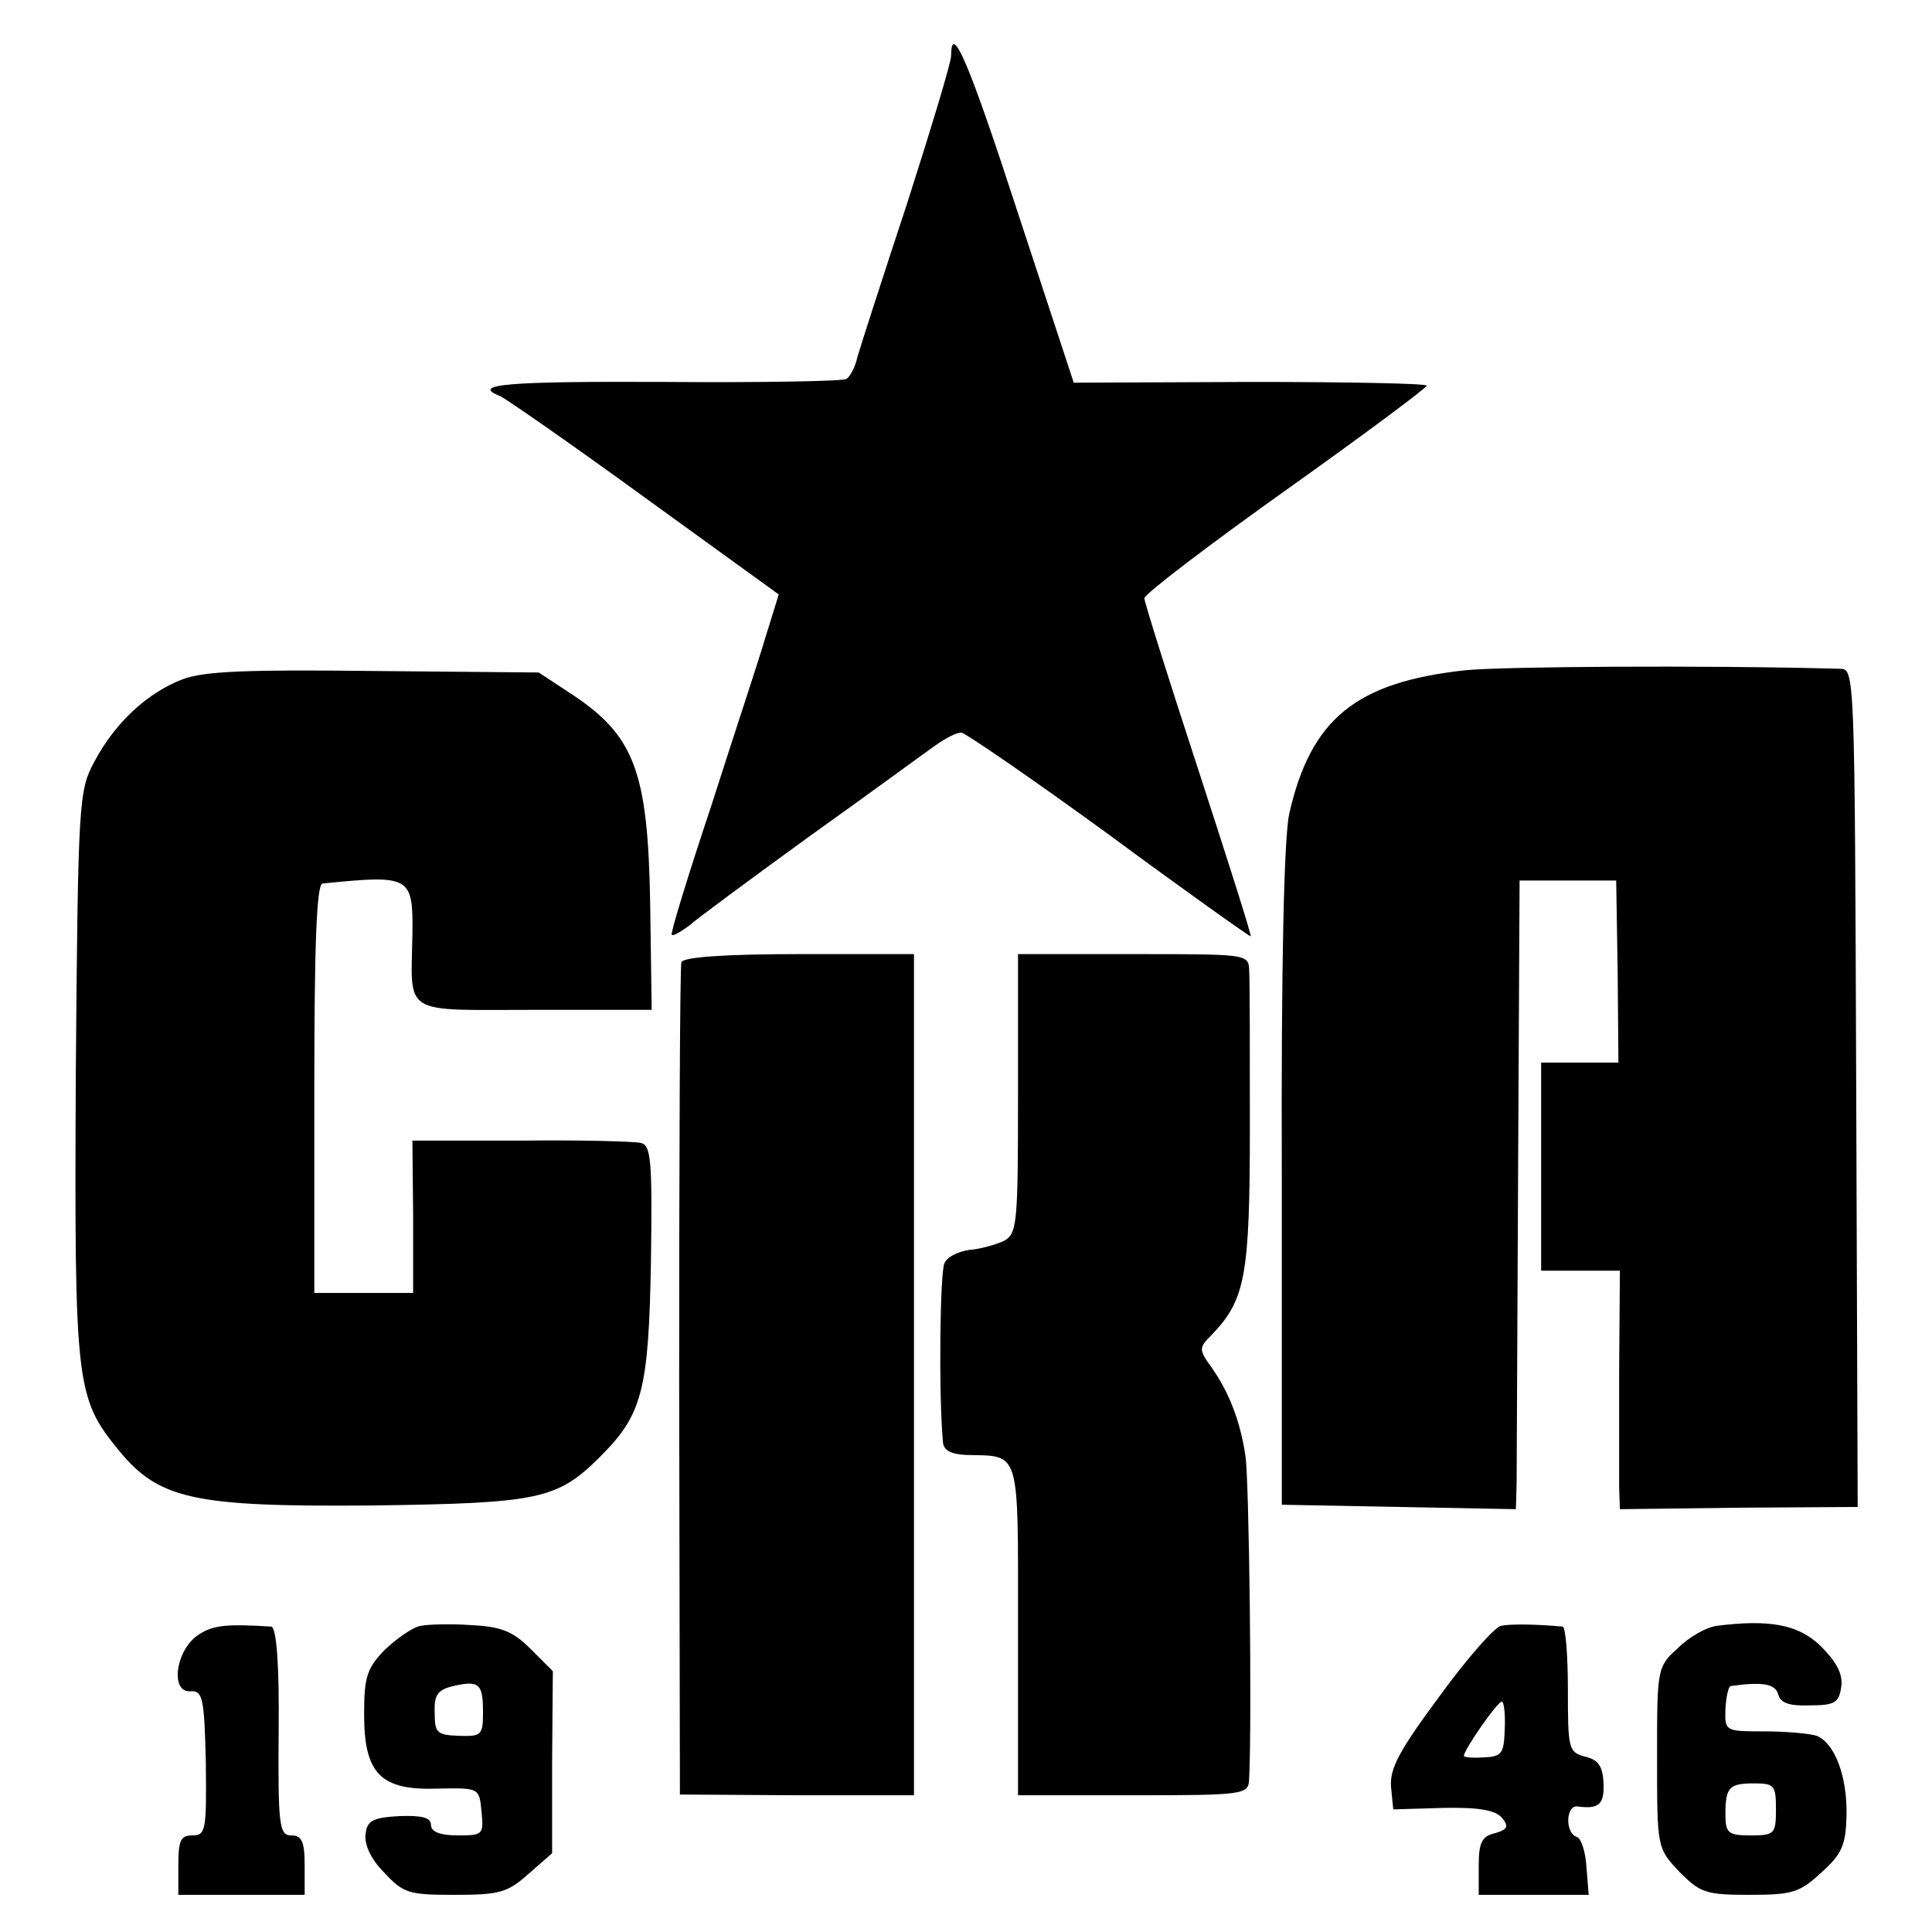<?xml version="1.0" standalone="no"?>
<!DOCTYPE svg PUBLIC "-//W3C//DTD SVG 20010904//EN"
 "http://www.w3.org/TR/2001/REC-SVG-20010904/DTD/svg10.dtd">
<svg version="1.0" xmlns="http://www.w3.org/2000/svg"
 width="260pt" height="260pt" viewBox="0 0 260 260"
 preserveAspectRatio="xMidYMid meet">
<g transform="translate(0,260) scale(0.1,-0.1)"
fill="#000000" stroke="none">
<path d="M1280 2525 c0 -9 -27 -98 -59 -198 -33 -100 -63 -193 -67 -207 -3
-14 -10 -27 -15 -30 -4 -3 -114 -5 -243 -4 -212 1 -264 -3 -223 -19 7 -3 95
-64 194 -136 l181 -131 -18 -58 c-9 -31 -43 -133 -73 -227 -31 -93 -55 -171
-53 -173 2 -2 12 4 23 12 10 9 83 63 163 121 80 57 156 113 169 122 14 10 30
18 35 17 6 -1 95 -62 198 -137 103 -76 189 -137 191 -137 2 0 -30 100 -70 223
-40 122 -73 227 -73 232 1 6 86 71 190 145 104 74 190 138 190 141 0 3 -107 5
-237 5 l-238 -1 -75 228 c-66 203 -90 259 -90 212z"/>
<path d="M1972 1698 c-148 -16 -208 -66 -237 -193 -7 -32 -11 -204 -10 -490
l0 -440 158 -3 157 -3 1 33 c0 18 1 209 2 423 l2 390 65 0 65 0 2 -123 1 -122
-52 0 -52 0 0 -140 0 -140 53 0 53 0 -1 -132 c0 -73 0 -146 0 -161 l1 -28 160
2 160 1 -2 564 c-2 563 -2 564 -22 564 -184 5 -455 3 -504 -2z"/>
<path d="M246 1686 c-47 -18 -91 -58 -119 -111 -21 -39 -22 -52 -25 -421 -2
-419 0 -435 58 -506 54 -66 102 -76 340 -74 226 3 250 8 308 66 56 56 65 88
68 262 2 139 0 157 -14 160 -10 2 -82 4 -162 3 l-145 0 1 -103 0 -102 -66 0
-67 0 0 275 c0 191 3 275 11 276 119 12 122 10 121 -69 -2 -110 -15 -101 164
-101 l158 0 -2 142 c-3 180 -21 228 -109 285 l-41 27 -220 2 c-170 2 -229 0
-259 -11z"/>
<path d="M917 1305 c-2 -5 -3 -260 -3 -565 l1 -555 158 -1 157 0 0 566 0 566
-155 0 c-99 0 -156 -4 -158 -11z"/>
<path d="M1370 1129 c0 -176 -1 -189 -19 -199 -11 -5 -32 -11 -46 -12 -15 -2
-30 -9 -34 -18 -6 -12 -8 -176 -2 -241 1 -11 11 -16 31 -17 74 -2 70 12 70
-236 l0 -222 155 0 c149 0 155 1 156 21 4 79 0 407 -5 436 -7 47 -22 85 -45
118 -18 25 -18 27 0 45 45 47 51 79 51 280 0 105 0 200 -1 212 -1 20 -6 20
-156 20 l-155 0 0 -187z"/>
<path d="M263 397 c-28 -23 -33 -76 -6 -73 16 1 18 -11 20 -96 1 -91 0 -98
-18 -98 -16 0 -19 -7 -19 -40 l0 -40 85 0 85 0 0 40 c0 32 -4 40 -18 40 -16 0
-18 12 -17 140 1 91 -3 140 -10 141 -63 4 -81 2 -102 -14z"/>
<path d="M566 412 c-11 -2 -32 -17 -48 -32 -24 -25 -28 -36 -28 -87 0 -80 22
-103 100 -100 55 1 55 1 58 -31 3 -31 2 -32 -32 -32 -24 0 -36 5 -36 14 0 10
-12 13 -42 12 -36 -2 -44 -6 -46 -24 -2 -14 7 -34 25 -52 26 -28 33 -30 95
-30 60 0 71 3 99 28 l32 28 0 123 1 122 -30 30 c-24 24 -40 30 -80 32 -27 2
-58 1 -68 -1z m84 -116 c0 -31 -2 -33 -32 -32 -30 1 -33 4 -33 31 -1 24 4 31
25 36 35 8 40 3 40 -35z"/>
<path d="M2020 412 c-8 -1 -46 -44 -83 -95 -54 -73 -67 -97 -65 -122 l3 -30
67 2 c48 1 70 -3 79 -13 10 -12 8 -16 -9 -21 -18 -4 -22 -13 -22 -44 l0 -39
74 0 74 0 -3 37 c-1 20 -7 39 -13 41 -16 5 -15 43 1 41 29 -4 36 3 35 31 -1
23 -7 32 -25 36 -22 6 -23 10 -23 90 0 46 -3 84 -7 85 -32 3 -70 4 -83 1z m5
-139 c-1 -33 -4 -37 -28 -38 -15 -1 -27 0 -27 2 0 8 45 73 51 73 3 0 5 -17 4
-37z"/>
<path d="M2310 412 c-14 -2 -37 -15 -52 -30 -28 -25 -28 -28 -28 -147 0 -122
0 -122 30 -154 28 -28 35 -31 94 -31 58 0 68 3 97 30 28 25 33 37 34 77 1 53
-16 97 -40 107 -9 3 -41 6 -70 6 -53 0 -54 0 -53 30 1 17 4 30 7 31 43 6 60 3
64 -11 3 -12 15 -16 43 -15 34 0 39 4 42 26 2 17 -7 33 -28 54 -30 29 -69 36
-140 27z m80 -247 c0 -33 -2 -35 -34 -35 -30 0 -34 3 -34 28 0 37 5 42 39 42
27 0 29 -3 29 -35z"/>
</g>
</svg>
